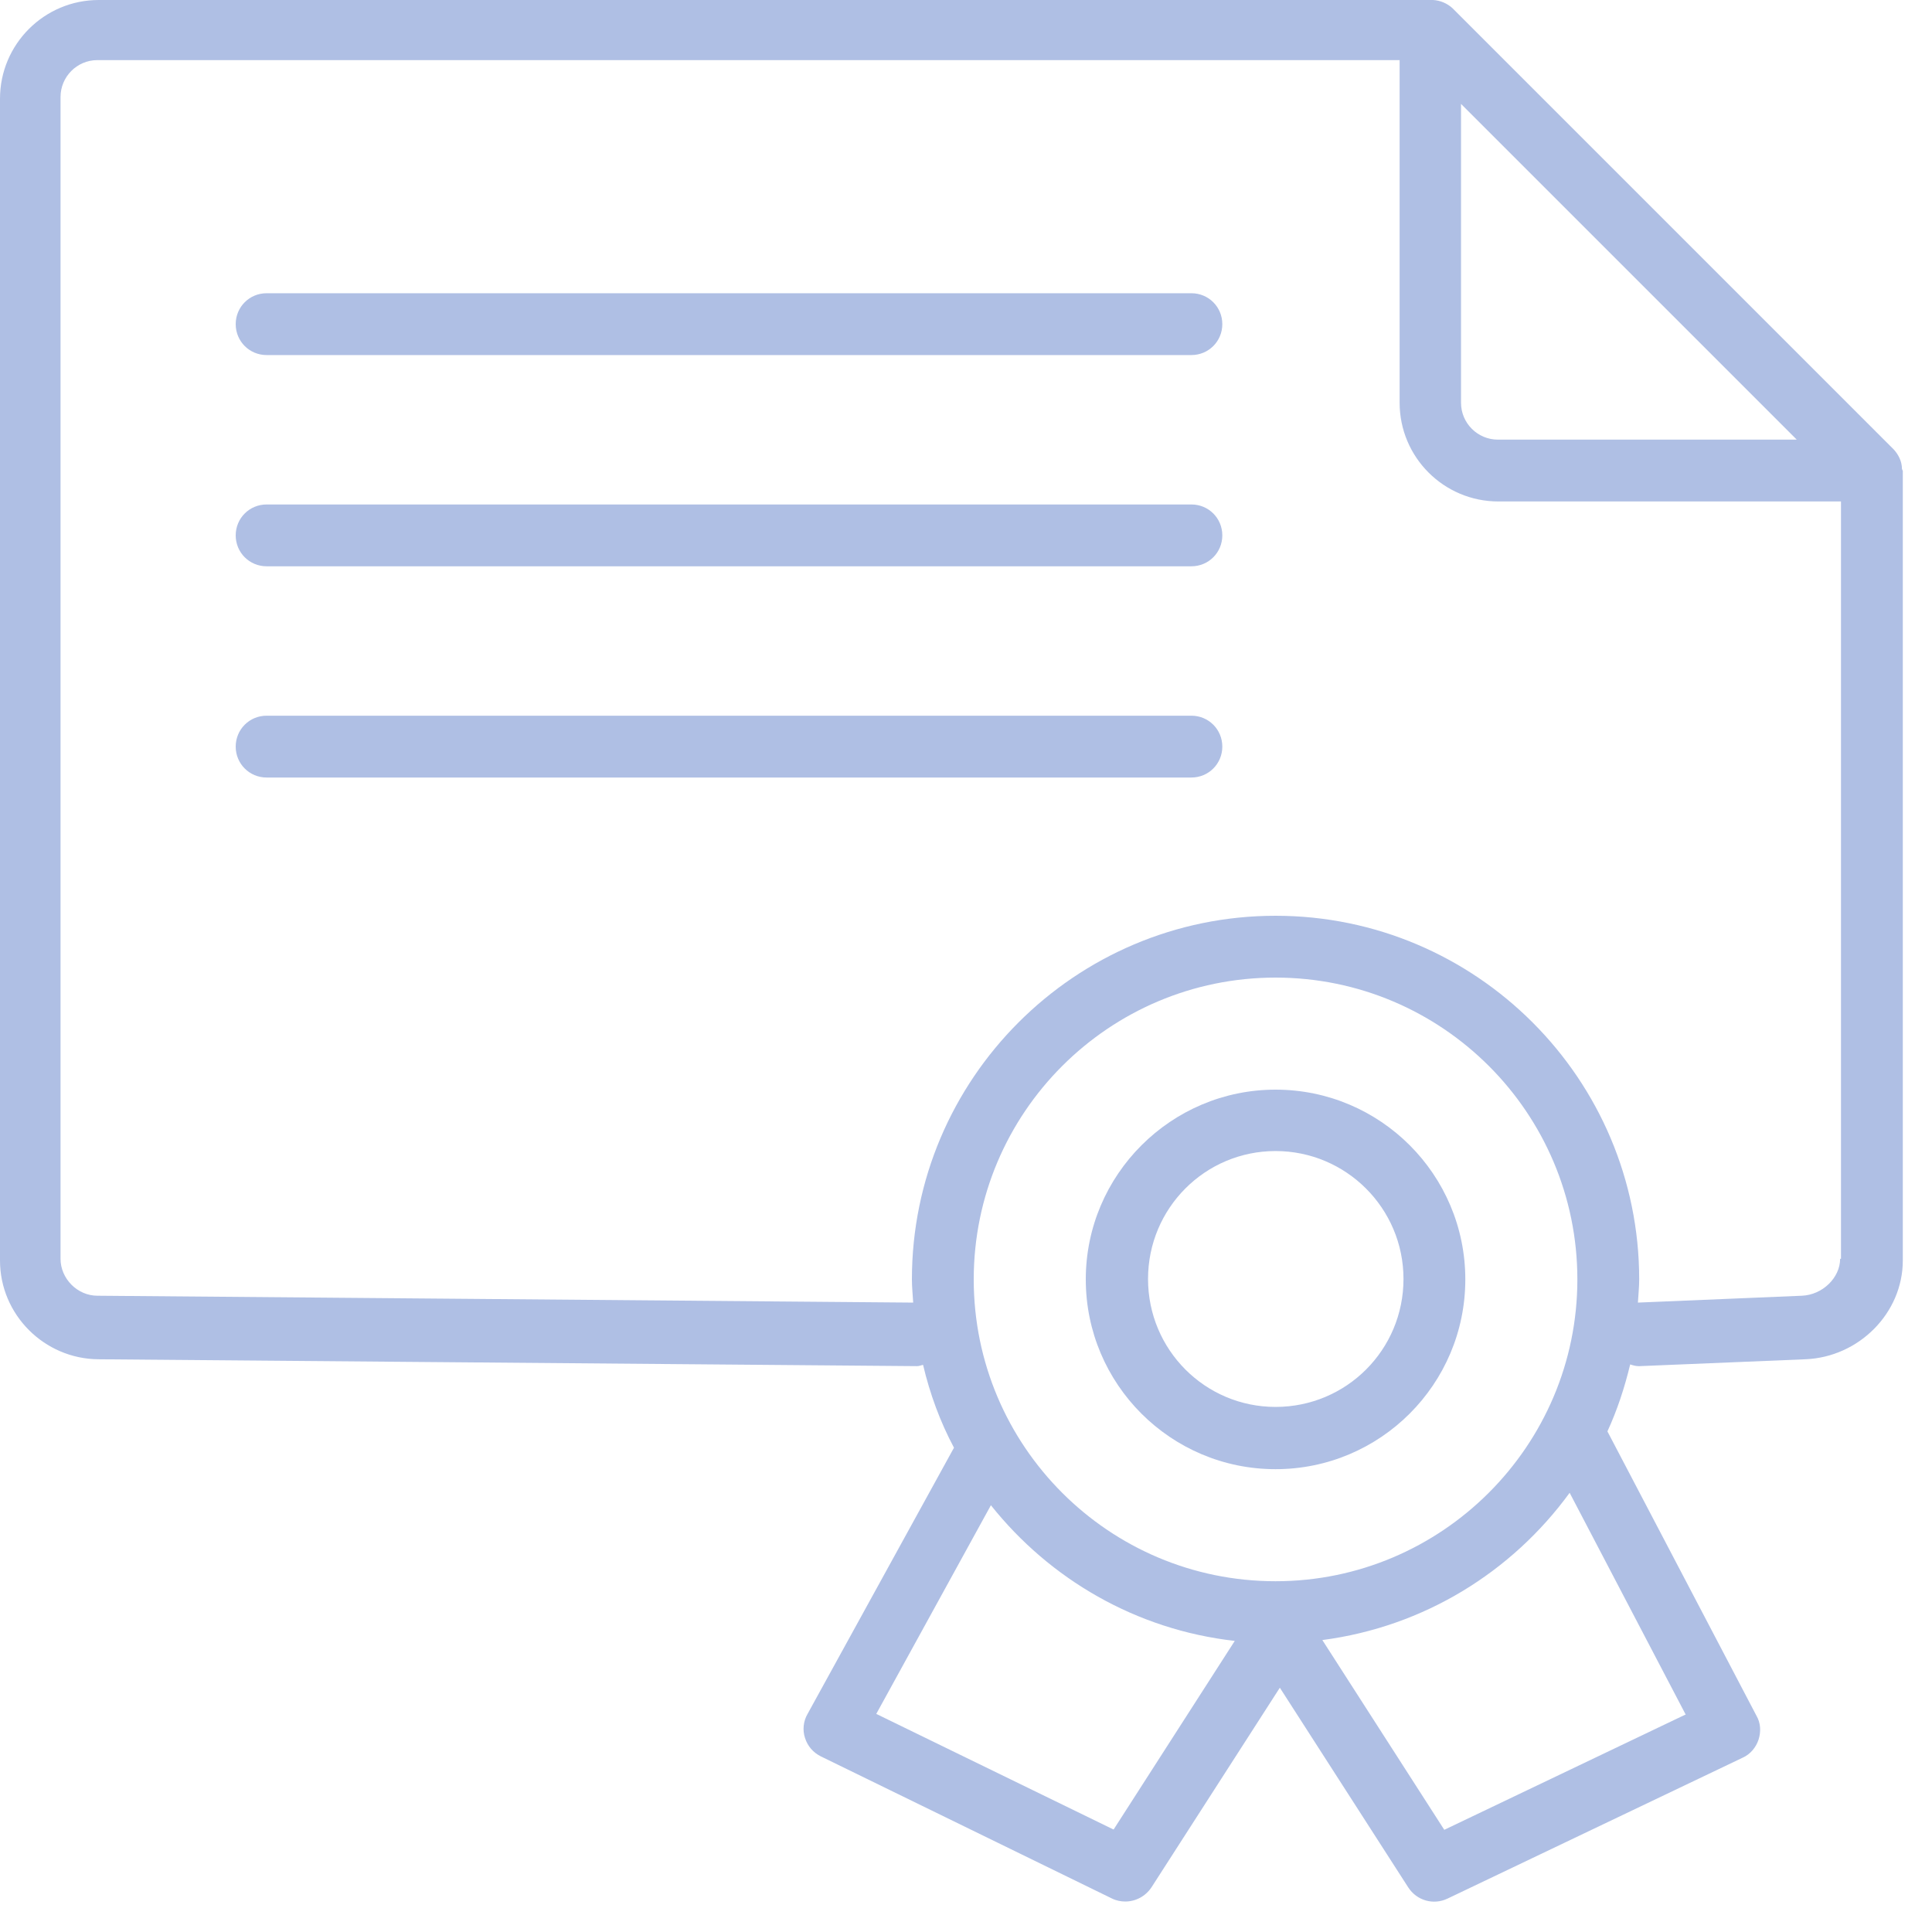 <svg width="45" height="45" viewBox="0 0 45 45" fill="none" xmlns="http://www.w3.org/2000/svg">
<path d="M27.75 11.75H6.21C5.81 11.75 5.49 12.07 5.49 12.47C5.49 12.87 5.81 13.19 6.21 13.19H27.75C28.15 13.19 28.47 12.87 28.47 12.47C28.47 12.07 28.15 11.75 27.75 11.75Z" fill="#AFBFE4"/>
<path d="M27.75 16.67H6.21C5.81 16.67 5.49 16.99 5.49 17.39C5.49 17.79 5.81 18.11 6.21 18.11H27.75C28.15 18.11 28.47 17.79 28.47 17.39C28.47 16.99 28.15 16.67 27.75 16.67Z" fill="#AFBFE4"/>
<path d="M44.3 10.92C44.3 10.75 44.22 10.59 44.11 10.47L33.83 0.19C33.71 0.08 33.55 0.01 33.38 0C33.37 0 33.36 0 33.34 0H2.3C1.03 0 0 1.03 0 2.3V29.36C0 30.62 1.03 31.65 2.29 31.66L21.36 31.82C21.41 31.82 21.45 31.8 21.5 31.79C21.66 32.47 21.9 33.12 22.22 33.72L18.81 39.92C18.71 40.09 18.69 40.3 18.75 40.48C18.81 40.67 18.94 40.82 19.12 40.91L25.9 44.22C26 44.27 26.11 44.29 26.21 44.29C26.45 44.29 26.68 44.17 26.82 43.96L29.81 39.31L32.8 43.96C33 44.27 33.39 44.38 33.72 44.22L40.59 40.94C40.77 40.86 40.9 40.7 40.96 40.52C41.02 40.33 41.01 40.13 40.91 39.96L37.44 33.34C37.67 32.84 37.84 32.32 37.97 31.78C38.03 31.8 38.1 31.82 38.16 31.82C38.17 31.82 38.18 31.82 38.19 31.82L42.05 31.66C43.3 31.61 44.32 30.58 44.32 29.36V11.01C44.32 11.01 44.32 10.98 44.32 10.97L44.3 10.92ZM34.03 2.42L41.85 10.24H34.89C34.42 10.24 34.03 9.86 34.03 9.38V2.42ZM29.71 36.83C25.83 36.83 22.68 33.68 22.68 29.8C22.68 25.92 25.83 22.77 29.71 22.77C33.59 22.77 36.74 25.92 36.74 29.8C36.74 33.68 33.58 36.83 29.71 36.83ZM25.93 42.61L20.41 39.92L23.08 35.06C24.45 36.78 26.46 37.96 28.76 38.22L25.94 42.61H25.93ZM39.27 39.93L33.64 42.62L30.8 38.2C33.17 37.89 35.22 36.61 36.56 34.77L39.26 39.93H39.27ZM42.86 29.32C42.86 29.76 42.45 30.16 41.97 30.18L38.15 30.34C38.16 30.16 38.18 29.98 38.18 29.8C38.18 25.13 34.38 21.33 29.71 21.33C25.04 21.33 21.24 25.13 21.24 29.8C21.24 29.98 21.26 30.16 21.27 30.34L2.27 30.18C1.8 30.18 1.41 29.78 1.41 29.32V2.26C1.41 1.79 1.79 1.4 2.27 1.4H32.6V9.38C32.6 10.65 33.63 11.68 34.9 11.68H42.88V29.32H42.86Z" fill="#AFBFE4"/>
<path d="M27.75 6.83H6.21C5.81 6.83 5.49 7.15 5.49 7.55C5.49 7.95 5.81 8.27 6.21 8.27H27.75C28.15 8.27 28.47 7.95 28.47 7.55C28.47 7.15 28.15 6.83 27.75 6.83Z" fill="#AFBFE4"/>
<path d="M29.71 25.38C27.28 25.38 25.29 27.36 25.29 29.8C25.29 32.24 27.27 34.22 29.71 34.22C32.15 34.22 34.13 32.24 34.13 29.8C34.13 27.36 32.15 25.38 29.71 25.38ZM29.71 32.77C28.07 32.77 26.74 31.44 26.74 29.79C26.74 28.14 28.07 26.81 29.71 26.81C31.35 26.81 32.69 28.14 32.69 29.79C32.69 31.44 31.36 32.77 29.71 32.77Z" fill="#AFBFE4"/>
</svg>
